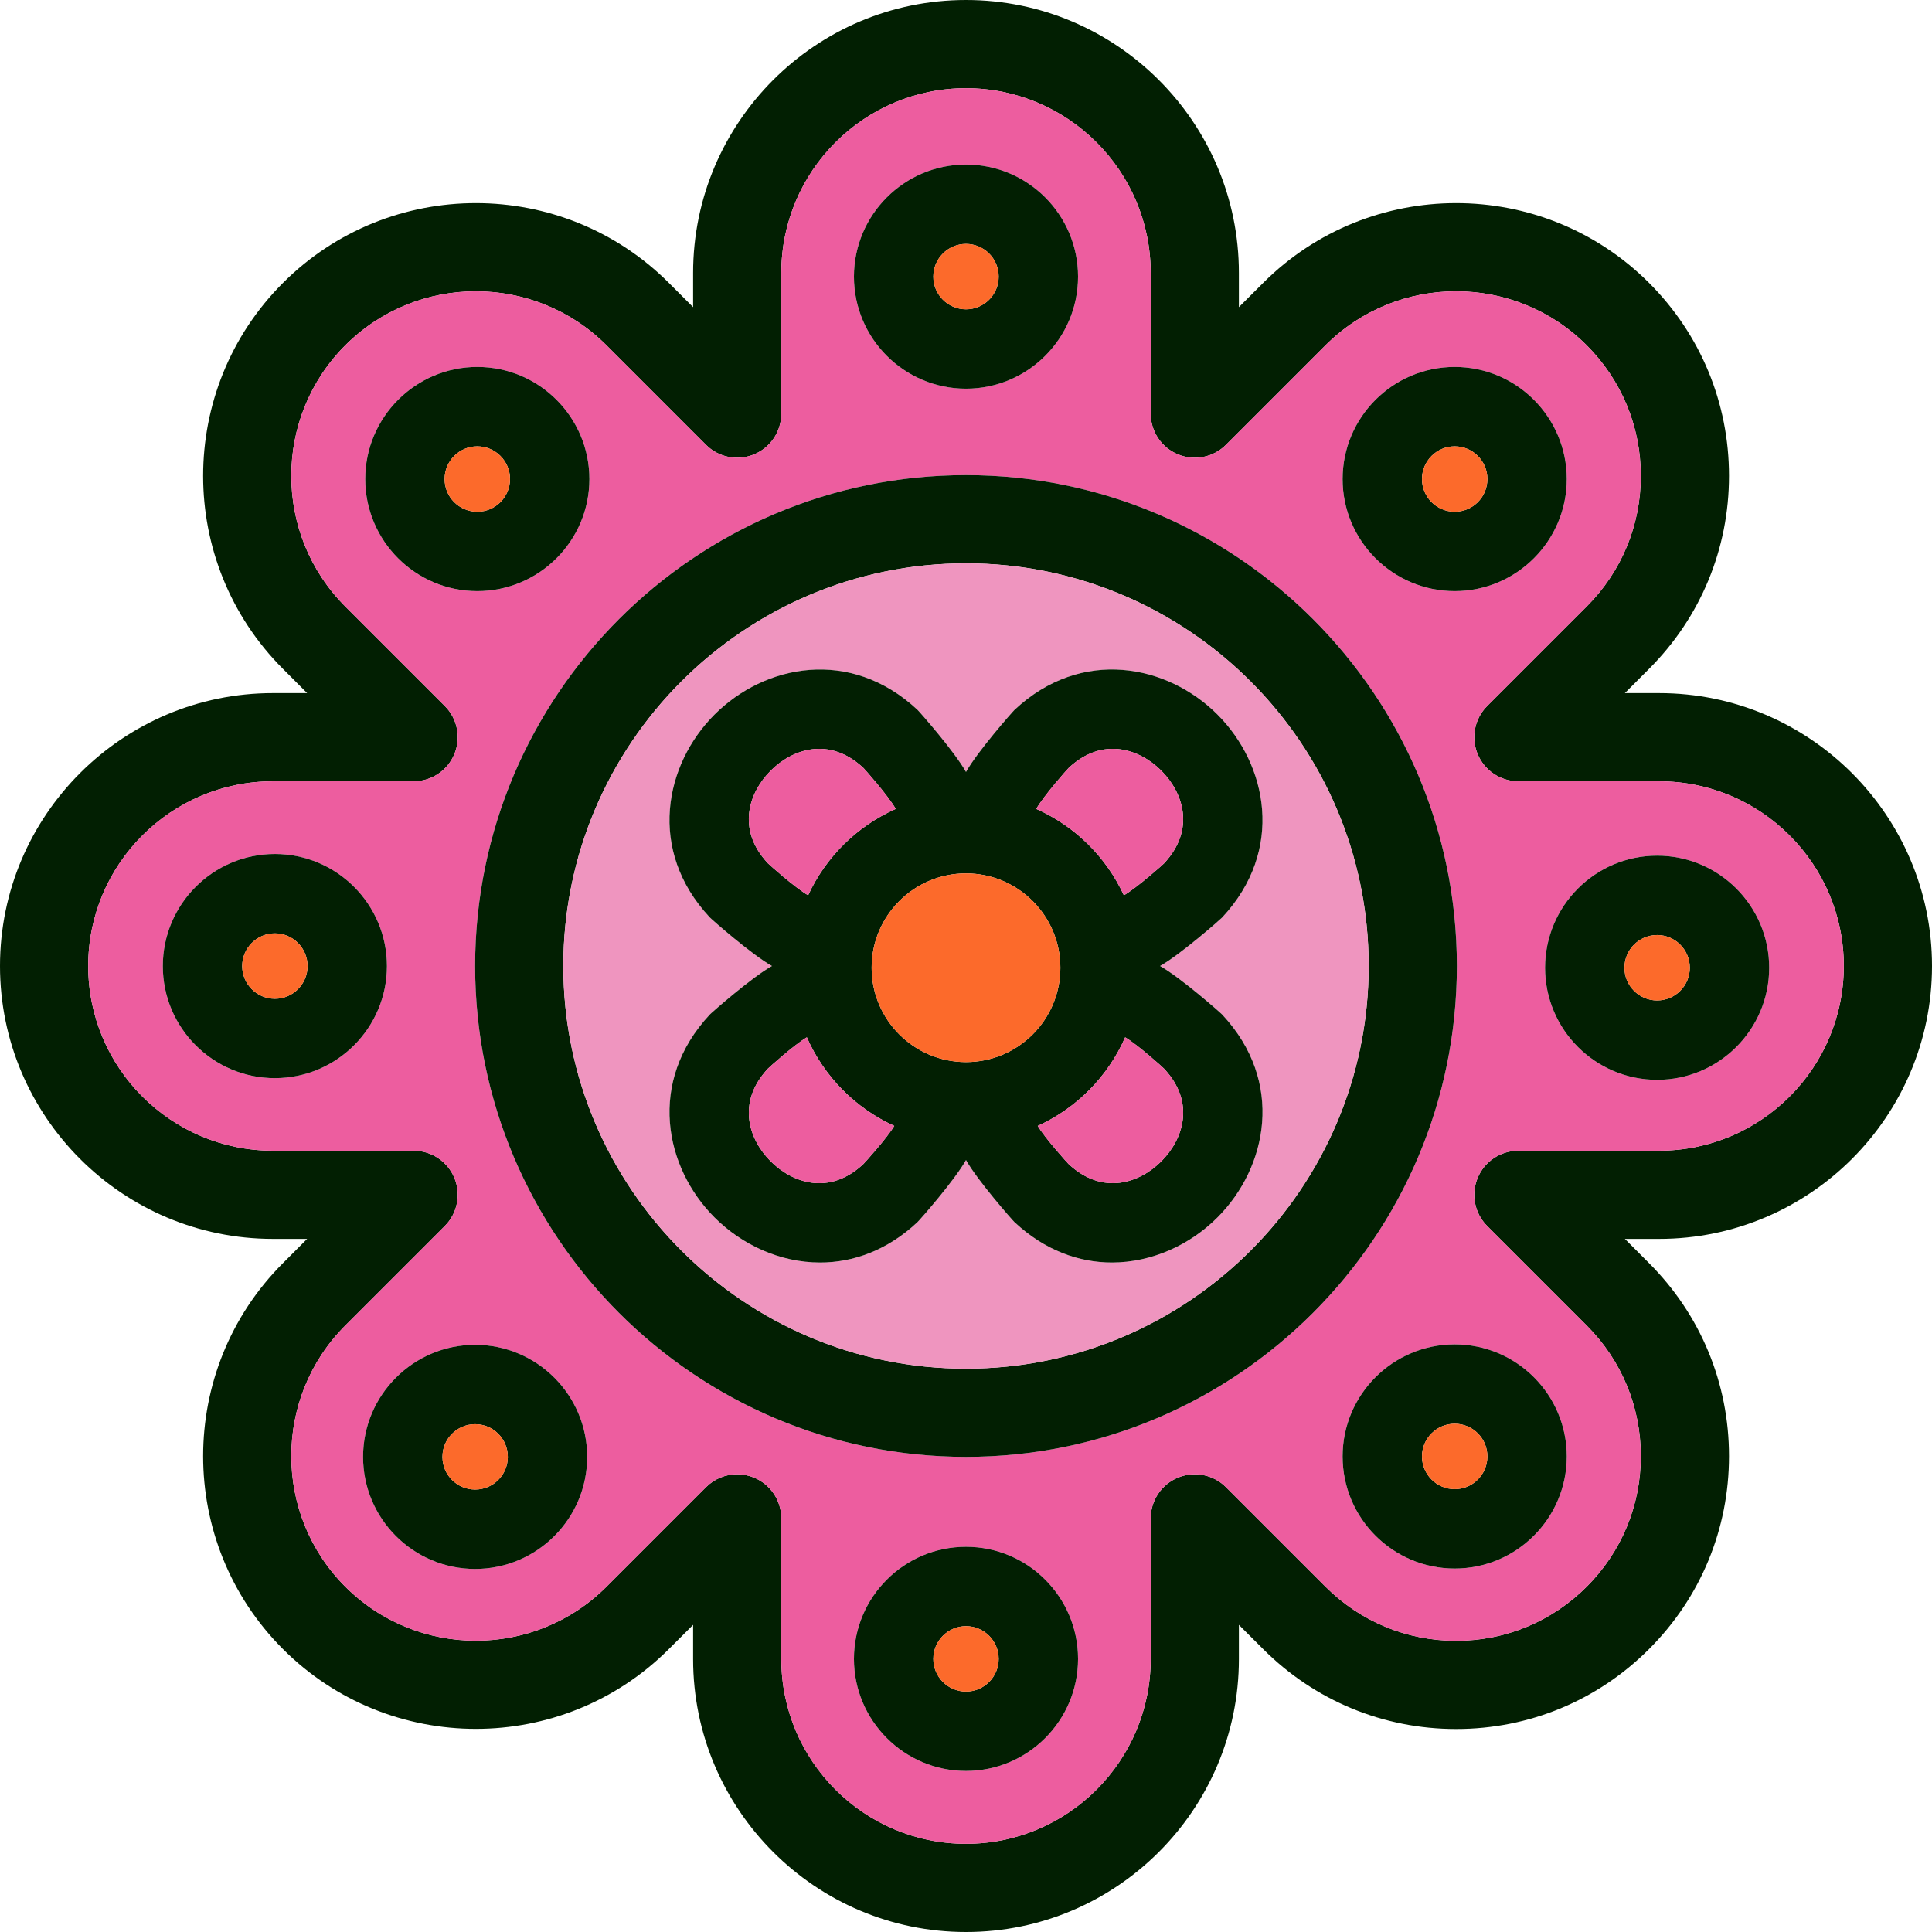 <?xml version="1.0" encoding="iso-8859-1"?>
<!-- Generator: Adobe Illustrator 19.0.0, SVG Export Plug-In . SVG Version: 6.00 Build 0)  -->
<svg version="1.1" id="Layer_1" xmlns="http://www.w3.org/2000/svg" xmlns:xlink="http://www.w3.org/1999/xlink" x="0px" y="0px"
	 viewBox="0 0 511.416 511.416" style="enable-background:new 0 0 511.416 511.416;" xml:space="preserve">
<path style="fill:#021F02;" d="M439.181,183.473c39.83,0,72.236,32.406,72.236,72.236s-32.406,72.236-72.236,72.236h-9.07
	l6.409,6.42c13.646,13.646,21.164,31.787,21.164,51.083s-7.518,37.437-21.164,51.072c-13.635,13.646-31.775,21.164-51.072,21.164
	s-37.437-7.518-51.083-21.164l-6.42-6.409v9.07c0,39.83-32.406,72.236-72.236,72.236s-72.236-32.406-72.236-72.236v-9.07
	l-6.42,6.409c-28.168,28.168-73.998,28.168-102.155,0c-28.168-28.156-28.168-73.987,0-102.155l6.409-6.42h-9.07
	C32.406,327.944,0,295.538,0,255.708s32.406-72.236,72.236-72.236h9.07l-6.409-6.42c-28.168-28.168-28.168-73.998,0-102.155
	c28.157-28.168,73.987-28.168,102.155-0.012l6.42,6.42v-9.07C183.473,32.406,215.878,0,255.708,0s72.236,32.406,72.236,72.236v9.07
	l6.42-6.409c28.168-28.168,73.998-28.168,102.155-0.012c13.646,13.646,21.164,31.787,21.164,51.083s-7.518,37.437-21.164,51.083
	l-6.409,6.42L439.181,183.473L439.181,183.473z M488.069,255.708c0-26.954-21.923-48.889-48.889-48.889h-37.262
	c-4.716,0-8.977-2.848-10.775-7.203c-1.809-4.366-0.817-9.385,2.521-12.724l26.347-26.347c9.234-9.234,14.323-21.514,14.323-34.577
	c0-13.051-5.09-25.332-14.323-34.565c-19.063-19.063-50.079-19.063-69.142,0l-26.347,26.347c-3.339,3.339-8.358,4.331-12.724,2.521
	c-4.354-1.798-7.203-6.059-7.203-10.775V72.236c0-26.966-21.935-48.889-48.889-48.889s-48.889,21.923-48.889,48.889v37.262
	c0,4.716-2.848,8.977-7.203,10.775c-4.366,1.809-9.385,0.817-12.724-2.521l-26.347-26.347c-19.063-19.063-50.079-19.063-69.142,0
	s-19.063,50.079,0,69.142l26.347,26.347c3.339,3.339,4.331,8.358,2.533,12.712c-1.809,4.366-6.07,7.214-10.786,7.214H72.236
	c-26.966,0-48.889,21.935-48.889,48.889s21.923,48.889,48.889,48.889h37.262c4.716,0,8.977,2.848,10.786,7.214
	c1.798,4.354,0.805,9.374-2.533,12.712l-26.347,26.347c-19.063,19.063-19.063,50.079,0,69.142c19.063,19.063,50.079,19.063,69.142,0
	l26.347-26.347c2.23-2.23,5.218-3.42,8.253-3.42c1.506,0,3.023,0.292,4.471,0.899c4.354,1.798,7.203,6.059,7.203,10.775v37.262
	c0,26.966,21.935,48.889,48.889,48.889s48.889-21.923,48.889-48.889v-37.262c0-4.716,2.848-8.977,7.203-10.775
	c4.366-1.809,9.385-0.817,12.724,2.521l26.347,26.347c9.234,9.234,21.514,14.323,34.577,14.323c13.051,0,25.332-5.09,34.565-14.323
	c9.234-9.234,14.323-21.514,14.323-34.565c0-13.063-5.09-25.343-14.323-34.577l-26.347-26.347
	c-3.339-3.339-4.331-8.358-2.521-12.712c1.798-4.366,6.059-7.214,10.775-7.214h37.262
	C466.146,304.597,488.069,282.662,488.069,255.708z"/>
<path style="fill:#ED5D9F;" d="M439.181,206.82c26.966,0,48.889,21.935,48.889,48.889s-21.923,48.889-48.889,48.889h-37.262
	c-4.716,0-8.977,2.848-10.775,7.214c-1.809,4.354-0.817,9.374,2.521,12.712l26.347,26.347c9.234,9.234,14.323,21.514,14.323,34.577
	c0,13.051-5.09,25.332-14.323,34.565c-9.234,9.234-21.514,14.323-34.565,14.323c-13.063,0-25.343-5.09-34.577-14.323l-26.347-26.347
	c-3.339-3.339-8.358-4.331-12.724-2.521c-4.354,1.798-7.203,6.059-7.203,10.775v37.262c0,26.966-21.935,48.889-48.889,48.889
	s-48.889-21.923-48.889-48.889v-37.262c0-4.716-2.848-8.977-7.203-10.775c-1.448-0.607-2.965-0.899-4.471-0.899
	c-3.035,0-6.024,1.191-8.253,3.42l-26.347,26.347c-19.063,19.063-50.079,19.063-69.142,0c-19.063-19.063-19.063-50.079,0-69.142
	l26.347-26.347c3.339-3.339,4.331-8.358,2.533-12.712c-1.809-4.366-6.07-7.214-10.786-7.214H72.236
	c-26.966,0-48.889-21.935-48.889-48.889s21.923-48.889,48.889-48.889h37.262c4.716,0,8.977-2.848,10.786-7.214
	c1.798-4.354,0.805-9.374-2.533-12.712l-26.347-26.347c-19.063-19.063-19.063-50.079,0-69.142s50.079-19.063,69.142,0l26.347,26.347
	c3.339,3.339,8.358,4.331,12.724,2.521c4.354-1.798,7.203-6.059,7.203-10.775V72.236c0-26.966,21.935-48.889,48.889-48.889
	s48.889,21.923,48.889,48.889v37.262c0,4.716,2.848,8.977,7.203,10.775c4.366,1.809,9.386,0.817,12.724-2.521l26.347-26.347
	c19.063-19.063,50.079-19.063,69.142,0c9.234,9.234,14.323,21.514,14.323,34.565c0,13.063-5.09,25.343-14.323,34.577l-26.347,26.347
	c-3.339,3.339-4.331,8.358-2.521,12.724c1.798,4.354,6.059,7.203,10.775,7.203H439.181z M468.318,256.175
	c0-16.366-13.308-29.674-29.662-29.674s-29.662,13.308-29.662,29.674c0,16.355,13.308,29.662,29.662,29.662
	S468.318,272.53,468.318,256.175z M414.736,126.809c0-16.355-13.308-29.674-29.662-29.674c-16.366,0-29.674,13.319-29.674,29.674
	s13.308,29.662,29.674,29.662C401.429,156.472,414.736,143.164,414.736,126.809z M414.736,385.529
	c0-16.355-13.308-29.662-29.662-29.662c-16.366,0-29.674,13.308-29.674,29.662c0,16.366,13.308,29.674,29.674,29.674
	C401.429,415.203,414.736,401.896,414.736,385.529z M385.646,255.708c0-71.652-58.286-129.938-129.938-129.938
	S125.77,184.056,125.77,255.708s58.286,129.938,129.938,129.938S385.646,327.36,385.646,255.708z M285.371,73.228
	c0-16.366-13.308-29.674-29.662-29.674s-29.662,13.308-29.662,29.674c0,16.355,13.308,29.662,29.662,29.662
	S285.371,89.583,285.371,73.228z M285.371,439.122c0-16.366-13.308-29.674-29.662-29.674s-29.662,13.308-29.662,29.674
	c0,16.355,13.308,29.662,29.662,29.662C272.063,468.785,285.371,455.477,285.371,439.122z M156.016,126.809
	c0-16.355-13.308-29.674-29.674-29.674c-16.355,0-29.662,13.319-29.662,29.674s13.308,29.662,29.662,29.662
	C142.709,156.472,156.016,143.164,156.016,126.809z M155.433,385.646c0-16.355-13.308-29.662-29.662-29.662
	s-29.662,13.308-29.662,29.662s13.308,29.662,29.662,29.662S155.433,402.001,155.433,385.646z M102.423,255.732
	c0-16.366-13.308-29.674-29.662-29.674s-29.662,13.308-29.662,29.674c0,16.355,13.308,29.662,29.662,29.662
	S102.423,272.086,102.423,255.732z"/>
<path style="fill:#021F02;" d="M438.655,226.501c16.355,0,29.662,13.308,29.662,29.674c0,16.355-13.308,29.662-29.662,29.662
	s-29.662-13.308-29.662-29.662C408.993,239.809,422.301,226.501,438.655,226.501z M447.305,256.175c0-4.774-3.876-8.662-8.65-8.662
	c-4.774,0-8.65,3.887-8.65,8.662c0,4.763,3.876,8.65,8.65,8.65C443.43,264.825,447.305,260.938,447.305,256.175z"/>
<path style="fill:#FC6A2B;" d="M438.655,247.513c4.774,0,8.65,3.887,8.65,8.662c0,4.763-3.876,8.65-8.65,8.65
	c-4.774,0-8.65-3.887-8.65-8.65C430.005,251.401,433.881,247.513,438.655,247.513z"/>
<g>
	<path style="fill:#021F02;" d="M385.074,97.135c16.355,0,29.662,13.319,29.662,29.674s-13.308,29.662-29.662,29.662
		c-16.366,0-29.674-13.308-29.674-29.662S368.708,97.135,385.074,97.135z M393.724,126.809c0-4.774-3.876-8.662-8.65-8.662
		c-4.774,0-8.662,3.887-8.662,8.662s3.887,8.65,8.662,8.65C389.848,135.459,393.724,131.584,393.724,126.809z"/>
	<path style="fill:#021F02;" d="M385.074,355.867c16.355,0,29.662,13.308,29.662,29.662c0,16.366-13.308,29.674-29.662,29.674
		c-16.366,0-29.674-13.308-29.674-29.674C355.4,369.175,368.708,355.867,385.074,355.867z M393.724,385.529
		c0-4.774-3.876-8.65-8.65-8.65c-4.774,0-8.662,3.876-8.662,8.65c0,4.774,3.887,8.662,8.662,8.662
		C389.848,394.191,393.724,390.304,393.724,385.529z"/>
</g>
<g>
	<path style="fill:#FC6A2B;" d="M385.074,118.148c4.774,0,8.65,3.887,8.65,8.662s-3.876,8.65-8.65,8.65
		c-4.774,0-8.662-3.876-8.662-8.65C376.412,122.035,380.3,118.148,385.074,118.148z"/>
	<path style="fill:#FC6A2B;" d="M385.074,376.879c4.774,0,8.65,3.876,8.65,8.65c0,4.774-3.876,8.662-8.65,8.662
		c-4.774,0-8.662-3.887-8.662-8.662S380.3,376.879,385.074,376.879z"/>
</g>
<path style="fill:#021F02;" d="M255.708,125.77c71.652,0,129.938,58.286,129.938,129.938S327.36,385.646,255.708,385.646
	S125.77,327.36,125.77,255.708S184.056,125.77,255.708,125.77z M362.299,255.708c0-58.776-47.815-106.591-106.591-106.591
	s-106.591,47.815-106.591,106.591s47.815,106.591,106.591,106.591S362.299,314.484,362.299,255.708z"/>
<path style="fill:#EF95BF;" d="M255.708,149.117c58.776,0,106.591,47.815,106.591,106.591s-47.815,106.591-106.591,106.591
	s-106.591-47.815-106.591-106.591S196.932,149.117,255.708,149.117z M322.271,322.271c13.214-13.214,17.884-35.908,1.261-53.698
	c-0.549-0.584-11.078-9.852-16.46-12.864c5.381-3.012,15.911-12.281,16.436-12.829c16.646-17.825,11.977-40.519-1.237-53.733
	c-13.214-13.214-35.919-17.884-53.698-1.261c-0.595,0.549-9.852,11.078-12.864,16.46c-3.012-5.381-12.269-15.911-12.829-16.436
	c-17.825-16.646-40.519-11.977-53.733,1.237c-13.214,13.214-17.884,35.908-1.261,53.698c0.549,0.584,11.078,9.852,16.46,12.864
	c-5.381,3.012-15.911,12.281-16.436,12.829c-16.646,17.825-11.977,40.519,1.237,53.733c7.249,7.249,17.347,11.93,27.935,11.93
	c8.708,0,17.732-3.164,25.763-10.67c0.595-0.549,9.852-11.066,12.864-16.46c3.012,5.393,12.269,15.911,12.829,16.436
	c8.055,7.518,17.09,10.693,25.81,10.693C304.924,334.189,315.033,329.52,322.271,322.271z"/>
<path style="fill:#021F02;" d="M323.531,268.572c16.623,17.79,11.954,40.484-1.261,53.698c-7.238,7.249-17.347,11.919-27.923,11.93
	c-8.72,0-17.755-3.175-25.81-10.693c-0.56-0.525-9.817-11.043-12.829-16.436c-3.012,5.393-12.269,15.911-12.864,16.46
	c-8.031,7.506-17.055,10.67-25.763,10.67c-10.588,0-20.685-4.681-27.935-11.93c-13.214-13.214-17.884-35.908-1.237-53.733
	c0.525-0.549,11.055-9.817,16.436-12.829c-5.381-3.012-15.911-12.281-16.46-12.864c-16.623-17.79-11.954-40.484,1.261-53.698
	c13.214-13.214,35.908-17.884,53.733-1.237c0.56,0.525,9.817,11.055,12.829,16.436c3.012-5.382,12.269-15.911,12.864-16.46
	c17.779-16.623,40.484-11.954,53.698,1.261s17.884,35.908,1.237,53.733c-0.525,0.549-11.055,9.817-16.436,12.829
	C312.453,258.72,322.983,267.989,323.531,268.572z M307.41,307.41c5.65-5.638,9.222-15.444,0.735-24.514
	c-0.35-0.385-6.992-6.35-10.308-8.312c-4.553,10.378-12.829,18.759-23.137,23.452c1.938,3.245,7.81,9.759,8.16,10.086
	C291.966,316.632,301.772,313.06,307.41,307.41z M308.122,228.556c8.51-9.105,4.938-18.911-0.712-24.549
	c-5.638-5.65-15.444-9.222-24.514-0.735c-0.385,0.35-6.561,7.308-8.592,10.856c10.238,4.541,18.514,12.712,23.195,22.868
	C300.955,234.988,307.795,228.906,308.122,228.556z M280.689,256.175c0-13.775-11.207-24.981-24.981-24.981
	s-24.981,11.207-24.981,24.981c0,13.763,11.207,24.97,24.981,24.97S280.689,269.938,280.689,256.175z M228.521,308.146
	c0.385-0.35,6.257-6.864,8.195-10.109c-10.308-4.693-18.584-13.074-23.137-23.452c-3.315,1.961-9.958,7.926-10.284,8.276
	c-8.51,9.105-4.938,18.911,0.712,24.549C209.645,313.06,219.45,316.632,228.521,308.146z M237.112,214.127
	c-2.031-3.549-8.206-10.506-8.557-10.833c-9.105-8.51-18.911-4.938-24.549,0.712c-5.65,5.638-9.222,15.444-0.735,24.514
	c0.35,0.385,7.191,6.467,10.646,8.475C218.598,226.84,226.875,218.668,237.112,214.127z"/>
<g>
	<path style="fill:#ED5D9F;" d="M308.146,282.896c8.487,9.07,4.915,18.876-0.735,24.514c-5.638,5.65-15.444,9.222-24.549,0.712
		c-0.35-0.327-6.222-6.841-8.16-10.086c10.308-4.693,18.584-13.074,23.137-23.452C301.153,276.545,307.795,282.511,308.146,282.896z
		"/>
	<path style="fill:#ED5D9F;" d="M307.41,204.006c5.65,5.638,9.222,15.444,0.712,24.549c-0.327,0.35-7.168,6.432-10.623,8.44
		c-4.681-10.156-12.958-18.327-23.195-22.868c2.031-3.549,8.206-10.506,8.592-10.856
		C291.966,194.784,301.772,198.356,307.41,204.006z"/>
</g>
<g>
	<path style="fill:#021F02;" d="M255.708,43.554c16.355,0,29.662,13.308,29.662,29.674c0,16.355-13.308,29.662-29.662,29.662
		s-29.662-13.308-29.662-29.662C226.046,56.862,239.354,43.554,255.708,43.554z M264.358,73.228c0-4.774-3.876-8.662-8.65-8.662
		c-4.774,0-8.65,3.887-8.65,8.662c0,4.763,3.876,8.65,8.65,8.65C260.483,81.878,264.358,77.991,264.358,73.228z"/>
	<path style="fill:#021F02;" d="M255.708,409.448c16.355,0,29.662,13.308,29.662,29.674c0,16.355-13.308,29.662-29.662,29.662
		s-29.662-13.308-29.662-29.662C226.046,422.756,239.354,409.448,255.708,409.448z M264.358,439.122c0-4.774-3.876-8.662-8.65-8.662
		c-4.774,0-8.65,3.887-8.65,8.662c0,4.763,3.876,8.65,8.65,8.65C260.483,447.772,264.358,443.885,264.358,439.122z"/>
</g>
<g>
	<path style="fill:#FC6A2B;" d="M255.708,231.194c13.775,0,24.981,11.207,24.981,24.981c0,13.763-11.207,24.97-24.981,24.97
		s-24.981-11.207-24.981-24.97C230.727,242.4,241.933,231.194,255.708,231.194z"/>
	<path style="fill:#FC6A2B;" d="M255.708,64.566c4.774,0,8.65,3.887,8.65,8.662c0,4.763-3.876,8.65-8.65,8.65
		c-4.774,0-8.65-3.887-8.65-8.65C247.058,68.453,250.934,64.566,255.708,64.566z"/>
	<path style="fill:#FC6A2B;" d="M255.708,430.461c4.774,0,8.65,3.887,8.65,8.662c0,4.763-3.876,8.65-8.65,8.65
		c-4.774,0-8.65-3.887-8.65-8.65C247.058,434.348,250.934,430.461,255.708,430.461z"/>
</g>
<g>
	<path style="fill:#ED5D9F;" d="M236.715,298.036c-1.938,3.245-7.81,9.759-8.195,10.109c-9.07,8.487-18.876,4.915-24.514-0.735
		c-5.65-5.638-9.222-15.444-0.712-24.549c0.327-0.35,6.969-6.315,10.284-8.276C218.131,284.962,226.408,293.344,236.715,298.036z"/>
	<path style="fill:#ED5D9F;" d="M228.556,203.294c0.35,0.327,6.525,7.284,8.557,10.833c-10.238,4.541-18.514,12.712-23.195,22.868
		c-3.455-2.008-10.296-8.09-10.646-8.475c-8.487-9.07-4.915-18.876,0.735-24.514C209.645,198.356,219.45,194.784,228.556,203.294z"
		/>
</g>
<g>
	<path style="fill:#021F02;" d="M126.342,97.135c16.366,0,29.674,13.319,29.674,29.674s-13.308,29.662-29.674,29.662
		c-16.355,0-29.662-13.308-29.662-29.662S109.988,97.135,126.342,97.135z M135.004,126.809c0-4.774-3.887-8.662-8.662-8.662
		c-4.774,0-8.65,3.887-8.65,8.662s3.876,8.65,8.65,8.65C131.117,135.459,135.004,131.584,135.004,126.809z"/>
	<path style="fill:#021F02;" d="M125.77,355.984c16.355,0,29.662,13.308,29.662,29.662c0,16.355-13.308,29.662-29.662,29.662
		s-29.662-13.308-29.662-29.662C96.108,369.291,109.416,355.984,125.77,355.984z M134.42,385.646c0-4.774-3.876-8.65-8.65-8.65
		c-4.774,0-8.65,3.876-8.65,8.65c0,4.774,3.876,8.65,8.65,8.65C130.545,394.296,134.42,390.42,134.42,385.646z"/>
</g>
<g>
	<path style="fill:#FC6A2B;" d="M126.342,118.148c4.774,0,8.662,3.887,8.662,8.662s-3.887,8.65-8.662,8.65
		c-4.774,0-8.65-3.876-8.65-8.65C117.692,122.035,121.568,118.148,126.342,118.148z"/>
	<circle style="fill:#FC6A2B;" cx="125.77" cy="385.646" r="8.65"/>
</g>
<path style="fill:#021F02;" d="M72.761,226.057c16.355,0,29.662,13.308,29.662,29.674c0,16.355-13.308,29.662-29.662,29.662
	s-29.662-13.308-29.662-29.662C43.099,239.365,56.406,226.057,72.761,226.057z M81.411,255.732c0-4.774-3.876-8.662-8.65-8.662
	c-4.774,0-8.65,3.887-8.65,8.662c0,4.763,3.876,8.65,8.65,8.65C77.535,264.382,81.411,260.494,81.411,255.732z"/>
<path style="fill:#FC6A2B;" d="M72.761,247.07c4.774,0,8.65,3.887,8.65,8.662c0,4.763-3.876,8.65-8.65,8.65
	c-4.774,0-8.65-3.887-8.65-8.65C64.111,250.957,67.987,247.07,72.761,247.07z"/>
<g>
</g>
<g>
</g>
<g>
</g>
<g>
</g>
<g>
</g>
<g>
</g>
<g>
</g>
<g>
</g>
<g>
</g>
<g>
</g>
<g>
</g>
<g>
</g>
<g>
</g>
<g>
</g>
<g>
</g>
</svg>
